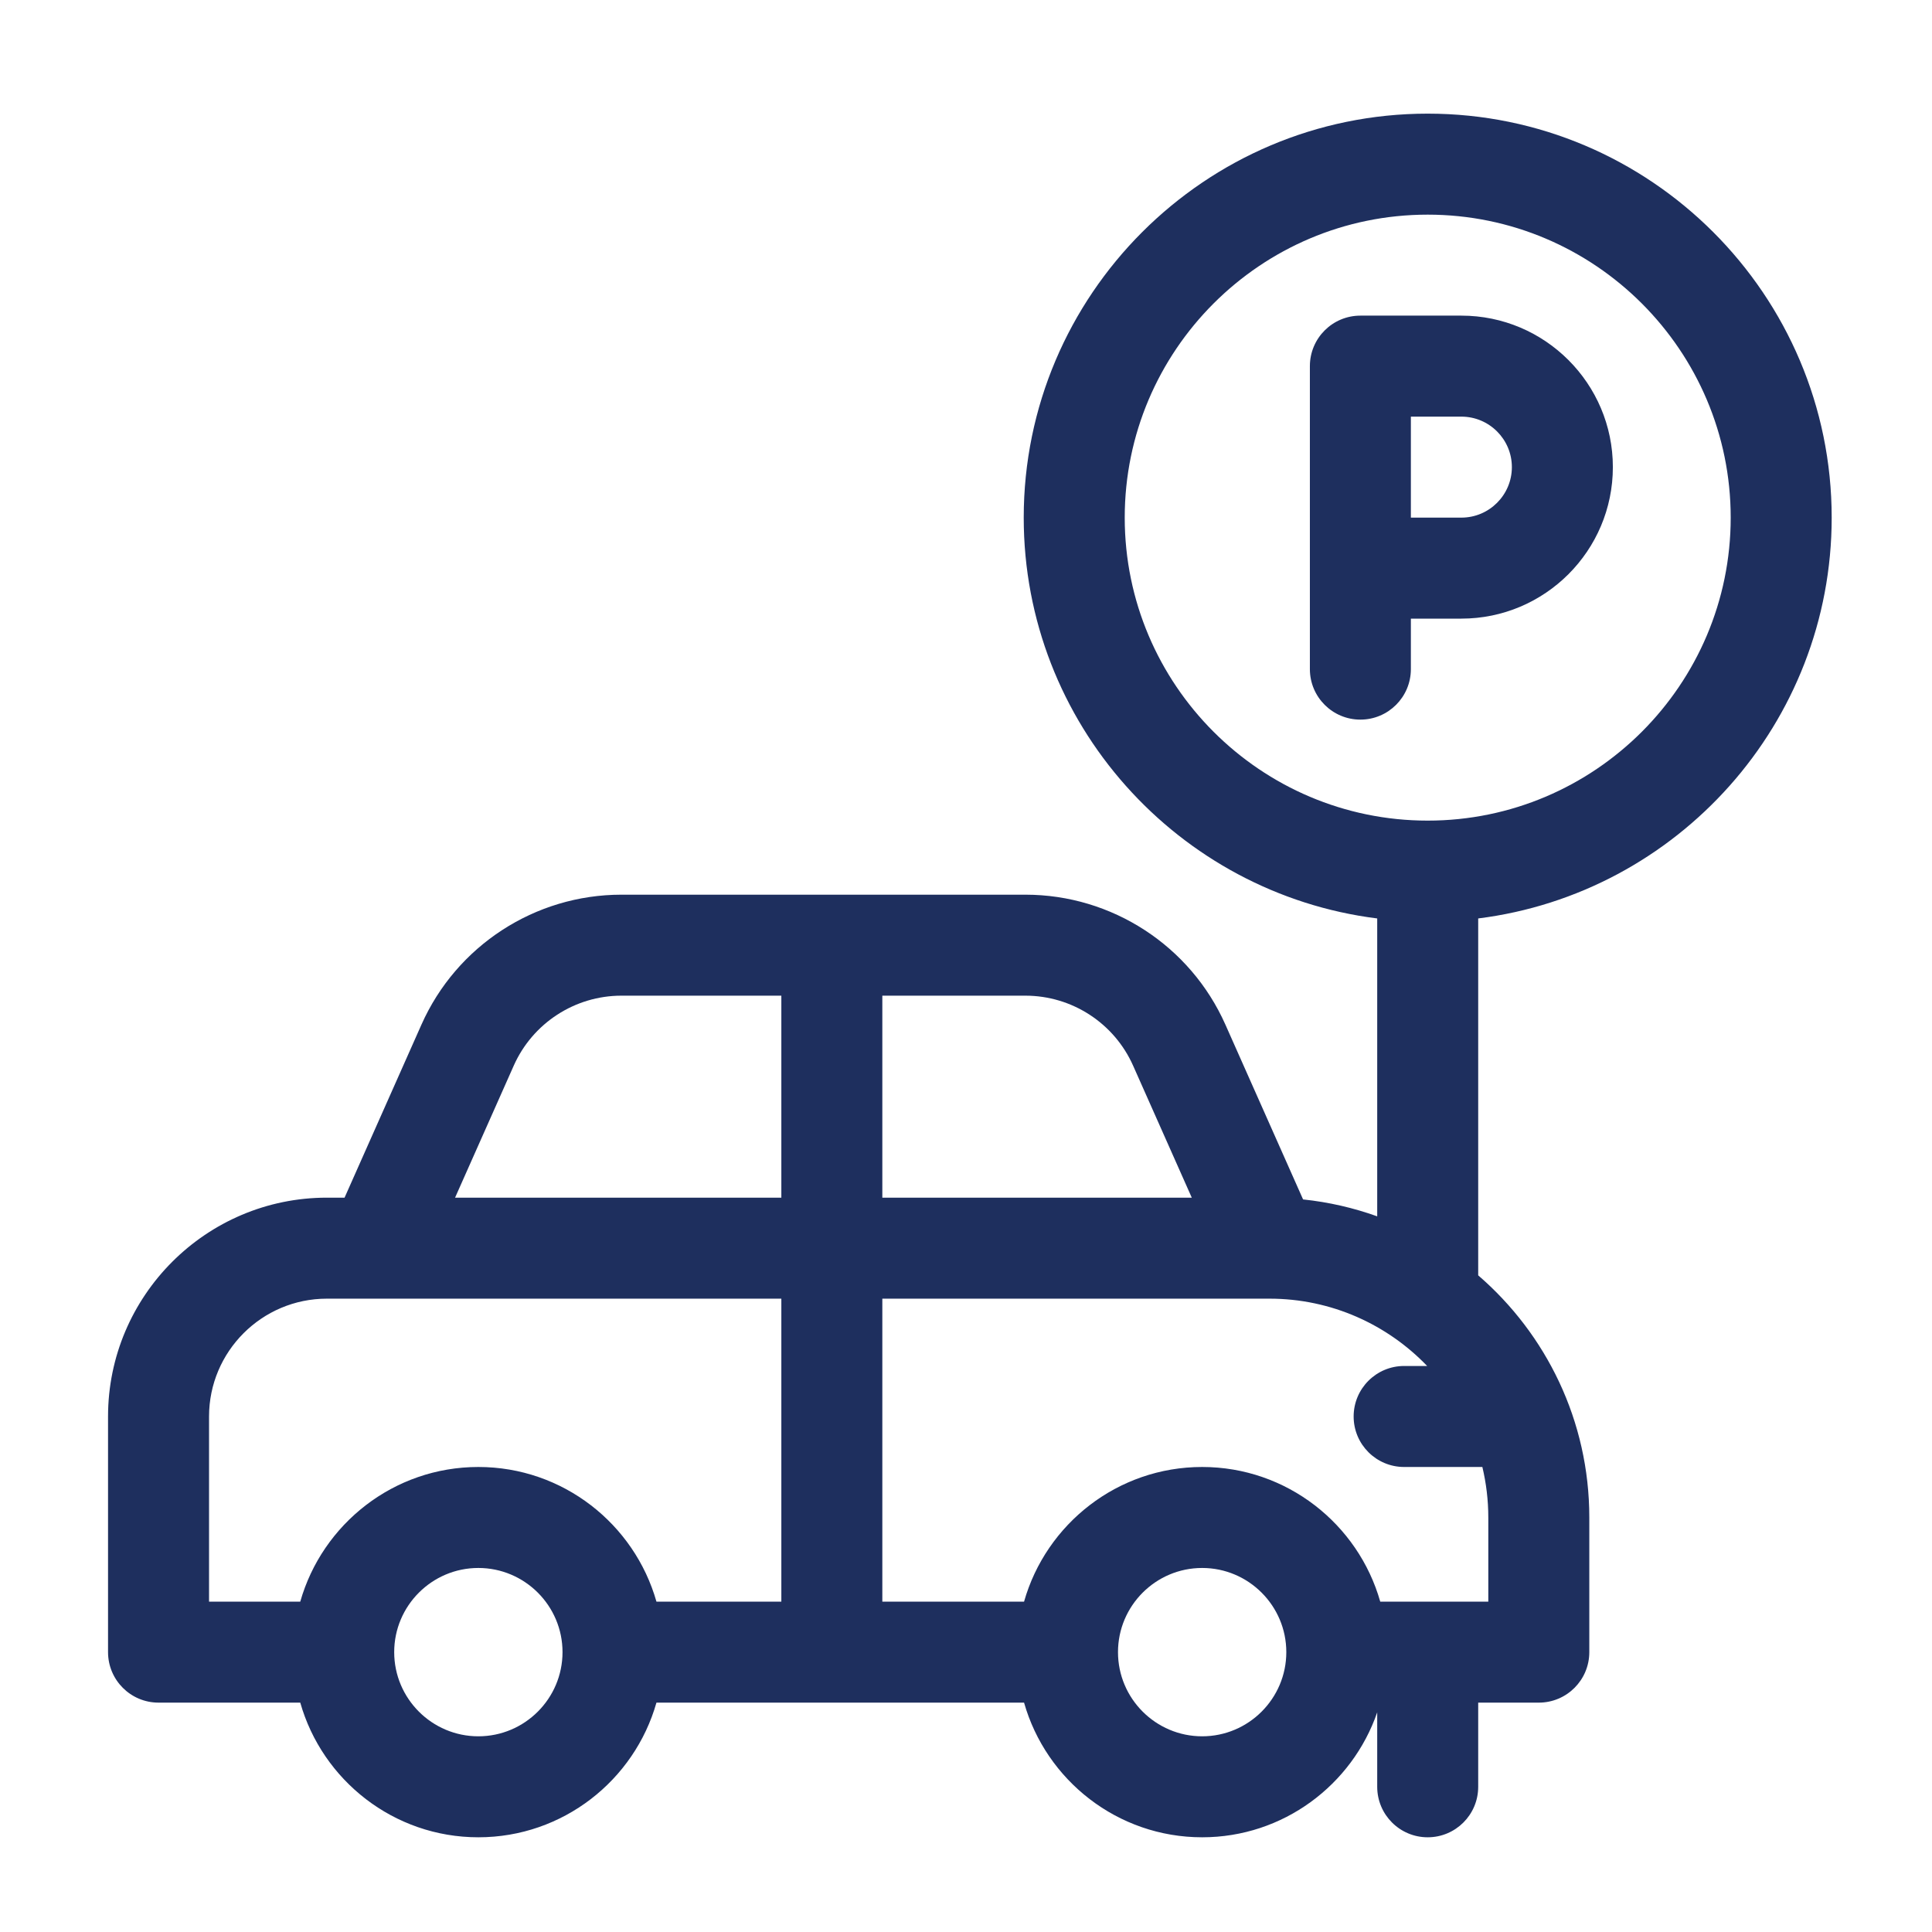 <svg width="140" height="140" viewBox="0 0 140 140" fill="none" xmlns="http://www.w3.org/2000/svg">
<g clip-path="url(#clip0_19_1676)">
<g clip-path="url(#clip1_19_1676)">
<path d="M105.897 44.828C111.95 44.828 116.874 39.903 116.874 33.85C116.874 27.797 111.95 22.872 105.897 22.872H98.578C96.557 22.872 94.919 24.51 94.919 26.531V48.487C94.919 50.508 96.557 52.146 98.578 52.146C100.599 52.146 102.237 50.508 102.237 48.487V44.828H105.897ZM102.237 30.191H105.897C107.914 30.191 109.556 31.832 109.556 33.85C109.556 35.867 107.914 37.509 105.897 37.509H102.237V30.191Z" fill="#1E2F5E"/>
<path d="M132.731 37.509C132.731 21.368 119.599 8.235 103.457 8.235C87.316 8.235 74.183 21.368 74.183 37.509C74.183 52.412 85.377 64.749 99.798 66.554V88.141C98.09 87.528 96.291 87.11 94.426 86.915L88.797 74.248C86.254 68.528 80.567 64.832 74.307 64.832H45.029C38.77 64.832 33.083 68.528 30.54 74.248L24.968 86.787H23.686C14.943 86.787 7.829 93.901 7.829 102.644V119.72C7.829 121.741 9.467 123.379 11.488 123.379H21.758C23.355 129.004 28.533 133.137 34.663 133.137C40.794 133.137 45.972 129.004 47.569 123.379H74.207C75.804 129.004 80.983 133.137 87.113 133.137C92.984 133.137 97.984 129.345 99.798 124.082V129.478C99.798 131.499 101.437 133.137 103.457 133.137C105.478 133.137 107.116 131.499 107.116 129.478V123.379H111.507C113.529 123.379 115.167 121.741 115.167 119.72V109.962C115.167 102.958 112.043 96.67 107.116 92.417V66.554C121.537 64.749 132.731 52.412 132.731 37.509ZM63.937 72.15H74.307C77.678 72.15 80.74 74.141 82.109 77.221L86.361 86.787H63.937V72.15ZM34.663 125.819C31.301 125.819 28.565 123.083 28.565 119.72C28.565 116.357 31.301 113.621 34.663 113.621C38.026 113.621 40.762 116.357 40.762 119.72C40.762 123.083 38.026 125.819 34.663 125.819ZM56.619 116.061H47.569C45.972 110.436 40.794 106.303 34.663 106.303C28.533 106.303 23.355 110.436 21.758 116.061H15.148V102.644C15.148 97.935 18.977 94.106 23.686 94.106H56.619V116.061ZM56.619 86.787H32.976L37.228 77.221C38.596 74.141 41.659 72.15 45.029 72.15H56.619V86.787ZM87.113 125.819C83.75 125.819 81.014 123.083 81.014 119.72C81.014 116.357 83.75 113.621 87.113 113.621C90.475 113.621 93.211 116.357 93.211 119.72C93.211 123.083 90.475 125.819 87.113 125.819ZM107.848 116.061H100.018C98.421 110.436 93.243 106.303 87.113 106.303C80.982 106.303 75.804 110.436 74.207 116.061H63.937V94.106H91.992C96.477 94.106 100.531 95.981 103.417 98.984H101.75C99.728 98.984 98.09 100.623 98.09 102.644C98.09 104.665 99.728 106.303 101.75 106.303H107.418C107.697 107.479 107.848 108.702 107.848 109.962V116.061ZM103.457 59.465C91.351 59.465 81.502 49.615 81.502 37.509C81.502 25.403 91.351 15.554 103.457 15.554C115.563 15.554 125.413 25.403 125.413 37.509C125.413 49.615 115.563 59.465 103.457 59.465Z" fill="#1E2F5E"/>
</g>
</g>
<defs>
<clipPath id="clip0_19_1676">
<rect width="126.275" height="126.275" fill="white" transform="translate(6.457 6.863)"/>
</clipPath>
<clipPath id="clip1_19_1676">
<rect width="124.902" height="124.902" fill="white" transform="translate(7.829 8.235)"/>
</clipPath>
</defs>
</svg>
